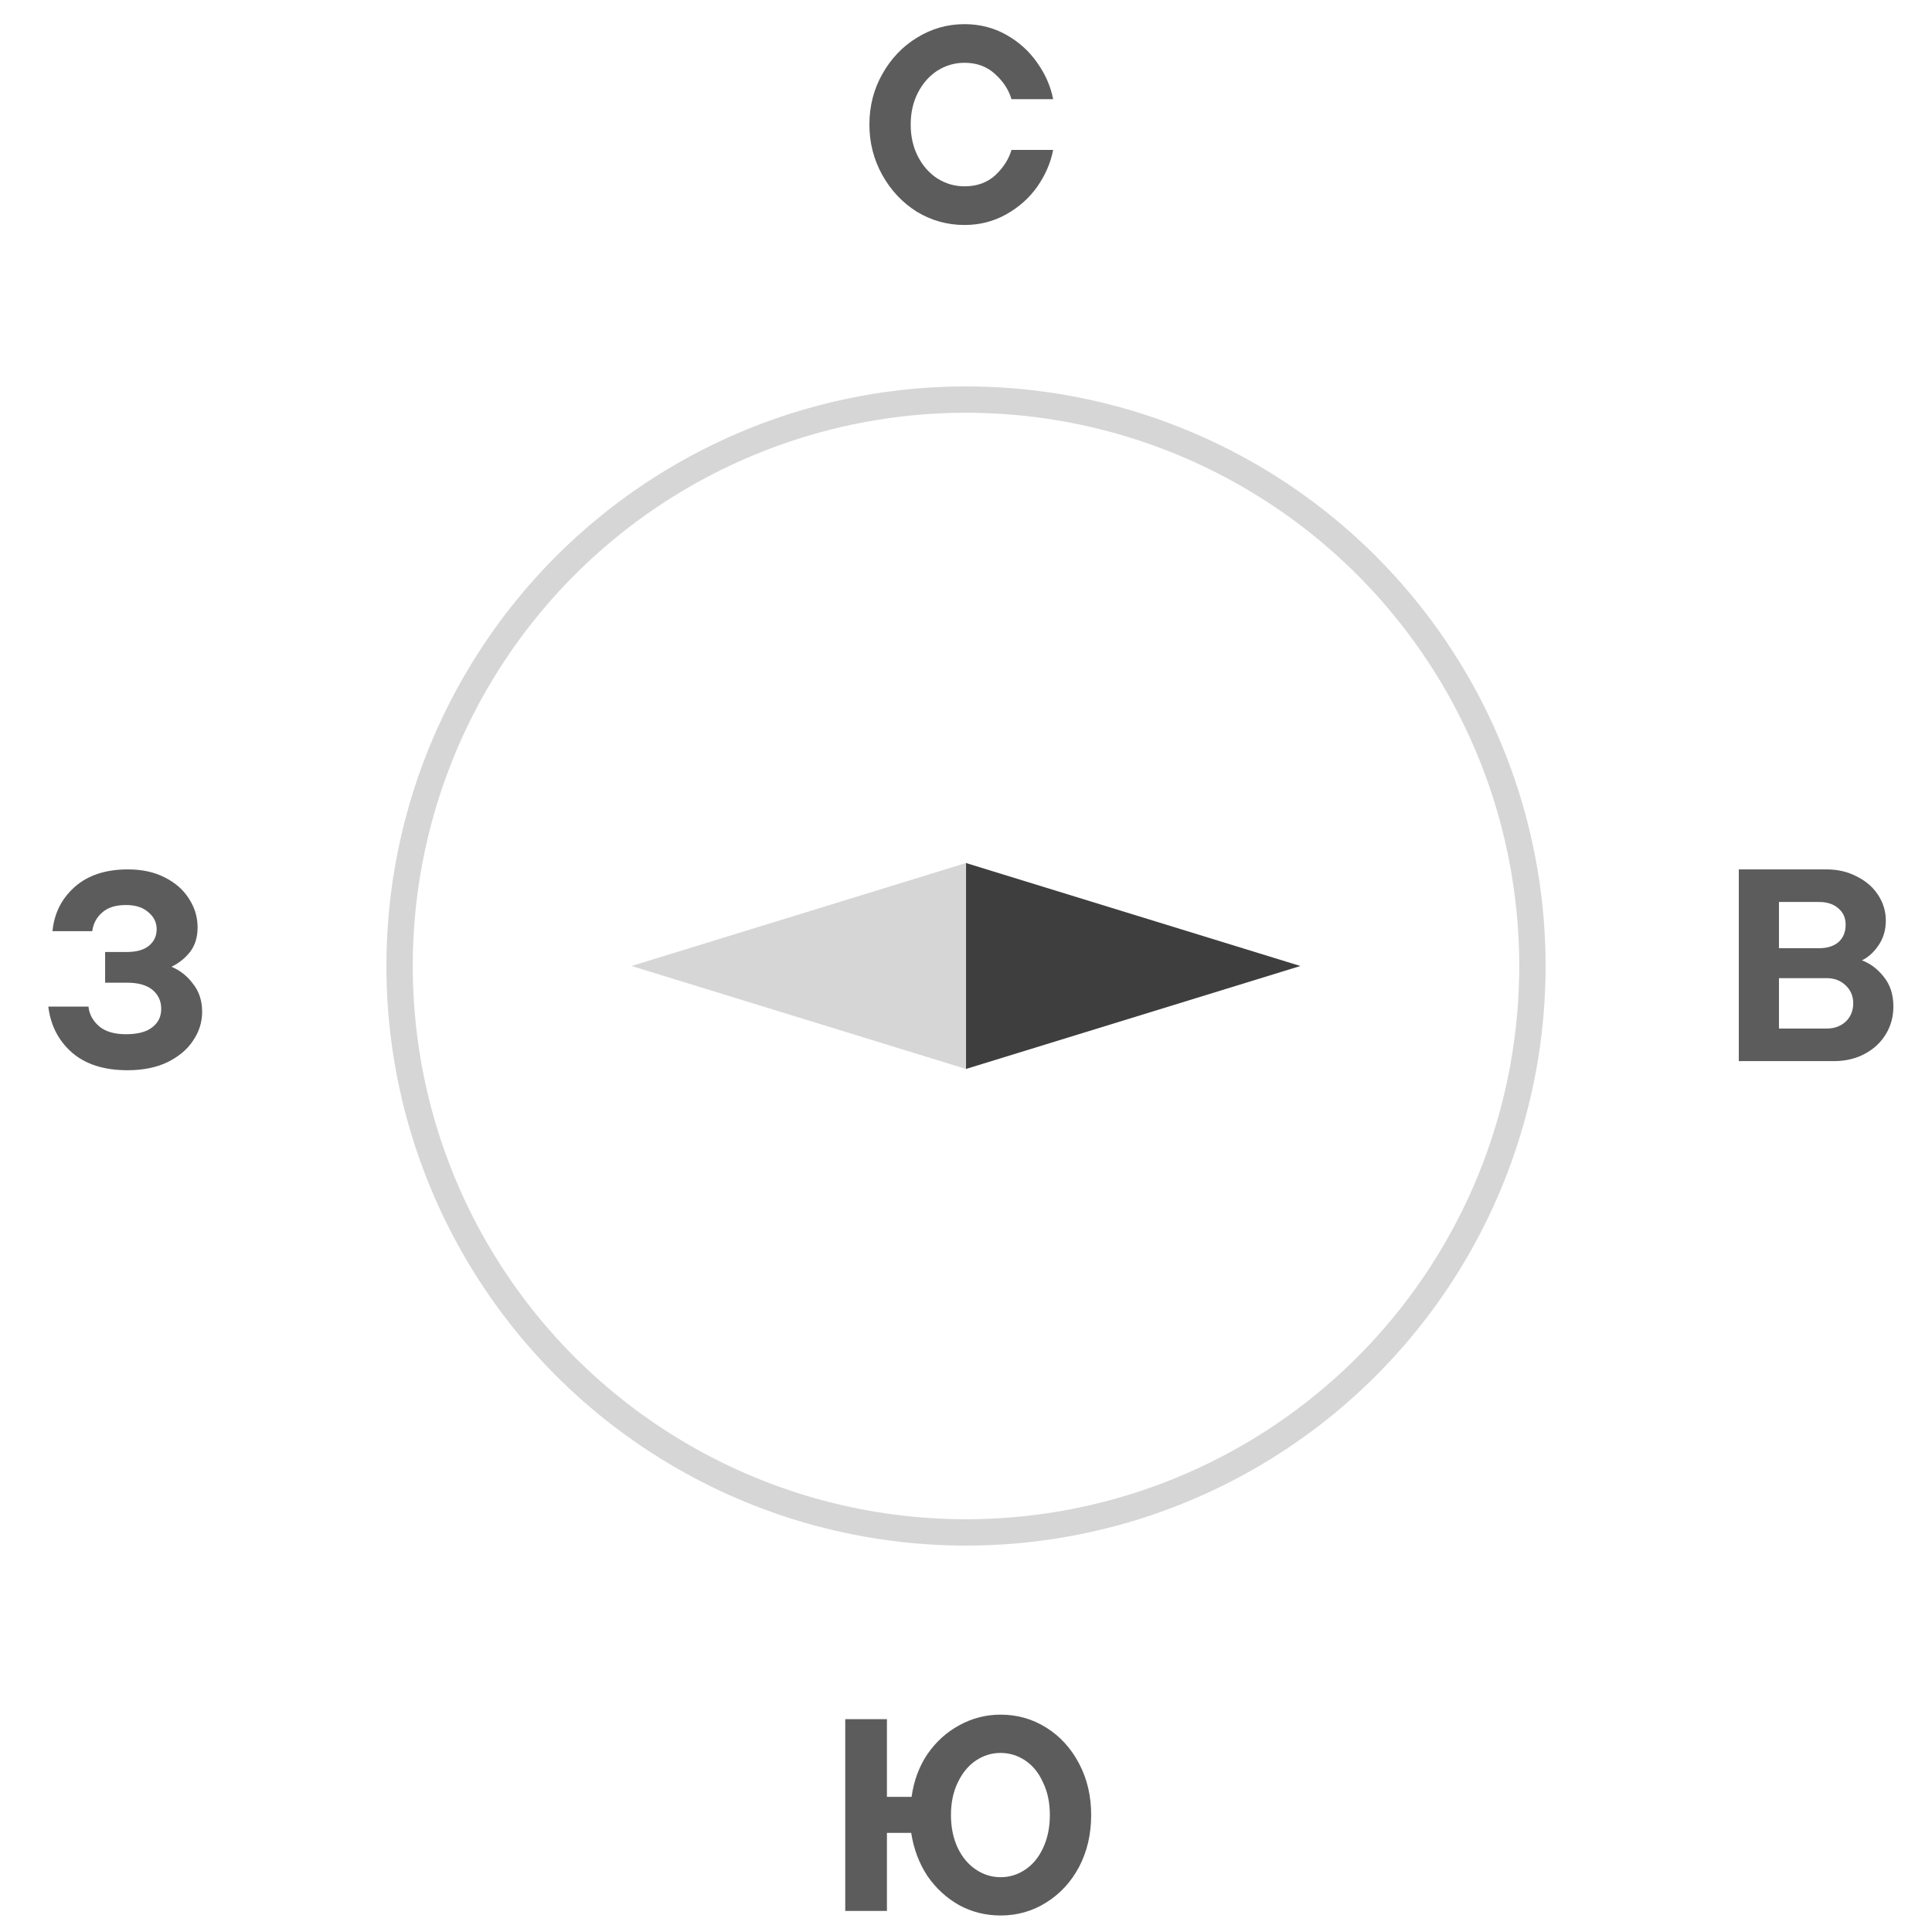 <svg width="80" height="80" viewBox="0 0 80 80" fill="none" xmlns="http://www.w3.org/2000/svg">
<path d="M39.938 9.316C39.227 9.316 38.568 9.132 37.961 8.766C37.365 8.39 36.889 7.883 36.533 7.244C36.178 6.606 36 5.911 36 5.158C36 4.394 36.178 3.699 36.533 3.071C36.889 2.433 37.365 1.931 37.961 1.565C38.568 1.188 39.227 1 39.938 1C40.566 1 41.141 1.146 41.664 1.439C42.187 1.732 42.616 2.119 42.95 2.6C43.285 3.071 43.505 3.573 43.609 4.107H41.884C41.769 3.72 41.544 3.374 41.209 3.071C40.874 2.757 40.451 2.6 39.938 2.6C39.53 2.6 39.154 2.71 38.808 2.93C38.474 3.149 38.207 3.453 38.008 3.84C37.809 4.227 37.71 4.666 37.71 5.158C37.71 5.649 37.809 6.089 38.008 6.476C38.207 6.863 38.474 7.166 38.808 7.386C39.154 7.605 39.53 7.715 39.938 7.715C40.451 7.715 40.874 7.564 41.209 7.26C41.544 6.946 41.769 6.596 41.884 6.209H43.609C43.505 6.742 43.285 7.25 42.95 7.731C42.616 8.202 42.187 8.583 41.664 8.876C41.141 9.169 40.566 9.316 39.938 9.316Z" fill="#5C5C5C"/>
<path d="M41.433 71C42.123 71 42.751 71.178 43.316 71.533C43.891 71.889 44.346 72.386 44.681 73.024C45.015 73.652 45.183 74.363 45.183 75.158C45.183 75.953 45.015 76.669 44.681 77.307C44.346 77.935 43.891 78.426 43.316 78.782C42.751 79.138 42.123 79.316 41.433 79.316C40.816 79.316 40.246 79.174 39.723 78.892C39.2 78.599 38.76 78.196 38.405 77.684C38.059 77.161 37.835 76.565 37.73 75.895H36.726V79.127H35V71.188H36.726V74.405H37.746C37.84 73.735 38.059 73.144 38.405 72.632C38.76 72.119 39.2 71.722 39.723 71.439C40.256 71.146 40.826 71 41.433 71ZM41.433 77.731C41.799 77.731 42.139 77.626 42.453 77.417C42.766 77.208 43.012 76.91 43.19 76.523C43.378 76.125 43.472 75.67 43.472 75.158C43.472 74.645 43.378 74.195 43.19 73.808C43.012 73.411 42.766 73.108 42.453 72.898C42.139 72.689 41.799 72.585 41.433 72.585C41.067 72.585 40.727 72.689 40.413 72.898C40.099 73.108 39.848 73.411 39.66 73.808C39.472 74.195 39.377 74.645 39.377 75.158C39.377 75.67 39.472 76.125 39.66 76.523C39.848 76.91 40.099 77.208 40.413 77.417C40.727 77.626 41.067 77.731 41.433 77.731Z" fill="#5C5C5C"/>
<path d="M77.099 39.766C77.455 39.901 77.758 40.132 78.009 40.456C78.271 40.78 78.401 41.188 78.401 41.68C78.401 42.098 78.297 42.48 78.088 42.825C77.878 43.17 77.585 43.442 77.209 43.641C76.832 43.84 76.409 43.939 75.938 43.939H72V36H75.64C76.1 36 76.519 36.099 76.895 36.298C77.272 36.486 77.565 36.743 77.774 37.067C77.983 37.391 78.088 37.742 78.088 38.118C78.088 38.505 77.988 38.845 77.79 39.138C77.591 39.431 77.361 39.64 77.099 39.766ZM73.663 37.349V39.263H75.326C75.661 39.263 75.928 39.18 76.126 39.012C76.325 38.835 76.424 38.594 76.424 38.291C76.424 38.008 76.325 37.783 76.126 37.616C75.928 37.438 75.661 37.349 75.326 37.349H73.663ZM75.64 42.59C75.954 42.59 76.215 42.495 76.424 42.307C76.634 42.108 76.738 41.852 76.738 41.538C76.738 41.246 76.634 41 76.424 40.801C76.215 40.602 75.954 40.503 75.64 40.503H73.663V42.59H75.64Z" fill="#5C5C5C"/>
<path d="M7.099 40.032C7.455 40.179 7.753 40.414 7.993 40.738C8.244 41.052 8.37 41.439 8.37 41.899C8.37 42.328 8.244 42.726 7.993 43.092C7.753 43.458 7.397 43.756 6.927 43.986C6.466 44.206 5.917 44.316 5.279 44.316C4.306 44.316 3.538 44.07 2.973 43.578C2.418 43.087 2.094 42.454 2 41.68H3.663C3.694 41.993 3.841 42.265 4.102 42.495C4.364 42.715 4.735 42.825 5.216 42.825C5.698 42.825 6.058 42.731 6.299 42.543C6.55 42.354 6.676 42.098 6.676 41.774C6.676 41.45 6.555 41.188 6.315 40.989C6.074 40.791 5.724 40.691 5.263 40.691H4.353V39.42H5.248C5.645 39.42 5.949 39.337 6.158 39.169C6.377 38.992 6.487 38.761 6.487 38.479C6.487 38.197 6.372 37.961 6.142 37.773C5.922 37.574 5.614 37.475 5.216 37.475C4.788 37.475 4.458 37.579 4.228 37.789C3.998 37.987 3.862 38.244 3.82 38.557H2.173C2.246 37.815 2.554 37.203 3.098 36.722C3.642 36.241 4.374 36 5.295 36C5.881 36 6.388 36.11 6.817 36.33C7.256 36.549 7.591 36.842 7.821 37.208C8.061 37.574 8.182 37.972 8.182 38.401C8.182 38.808 8.077 39.148 7.868 39.42C7.659 39.682 7.402 39.886 7.099 40.032Z" fill="#5C5C5C"/>
<path d="M53.846 40L39.996 35.735L39.996 44.264L53.846 40Z" fill="#3E3E3E"/>
<path d="M26.152 40L40.002 35.735L40.002 44.264L26.152 40Z" fill="#D6D6D6"/>
<circle cx="40" cy="40" r="23.454" stroke="#D6D6D6" stroke-width="1.091"/>
</svg>
